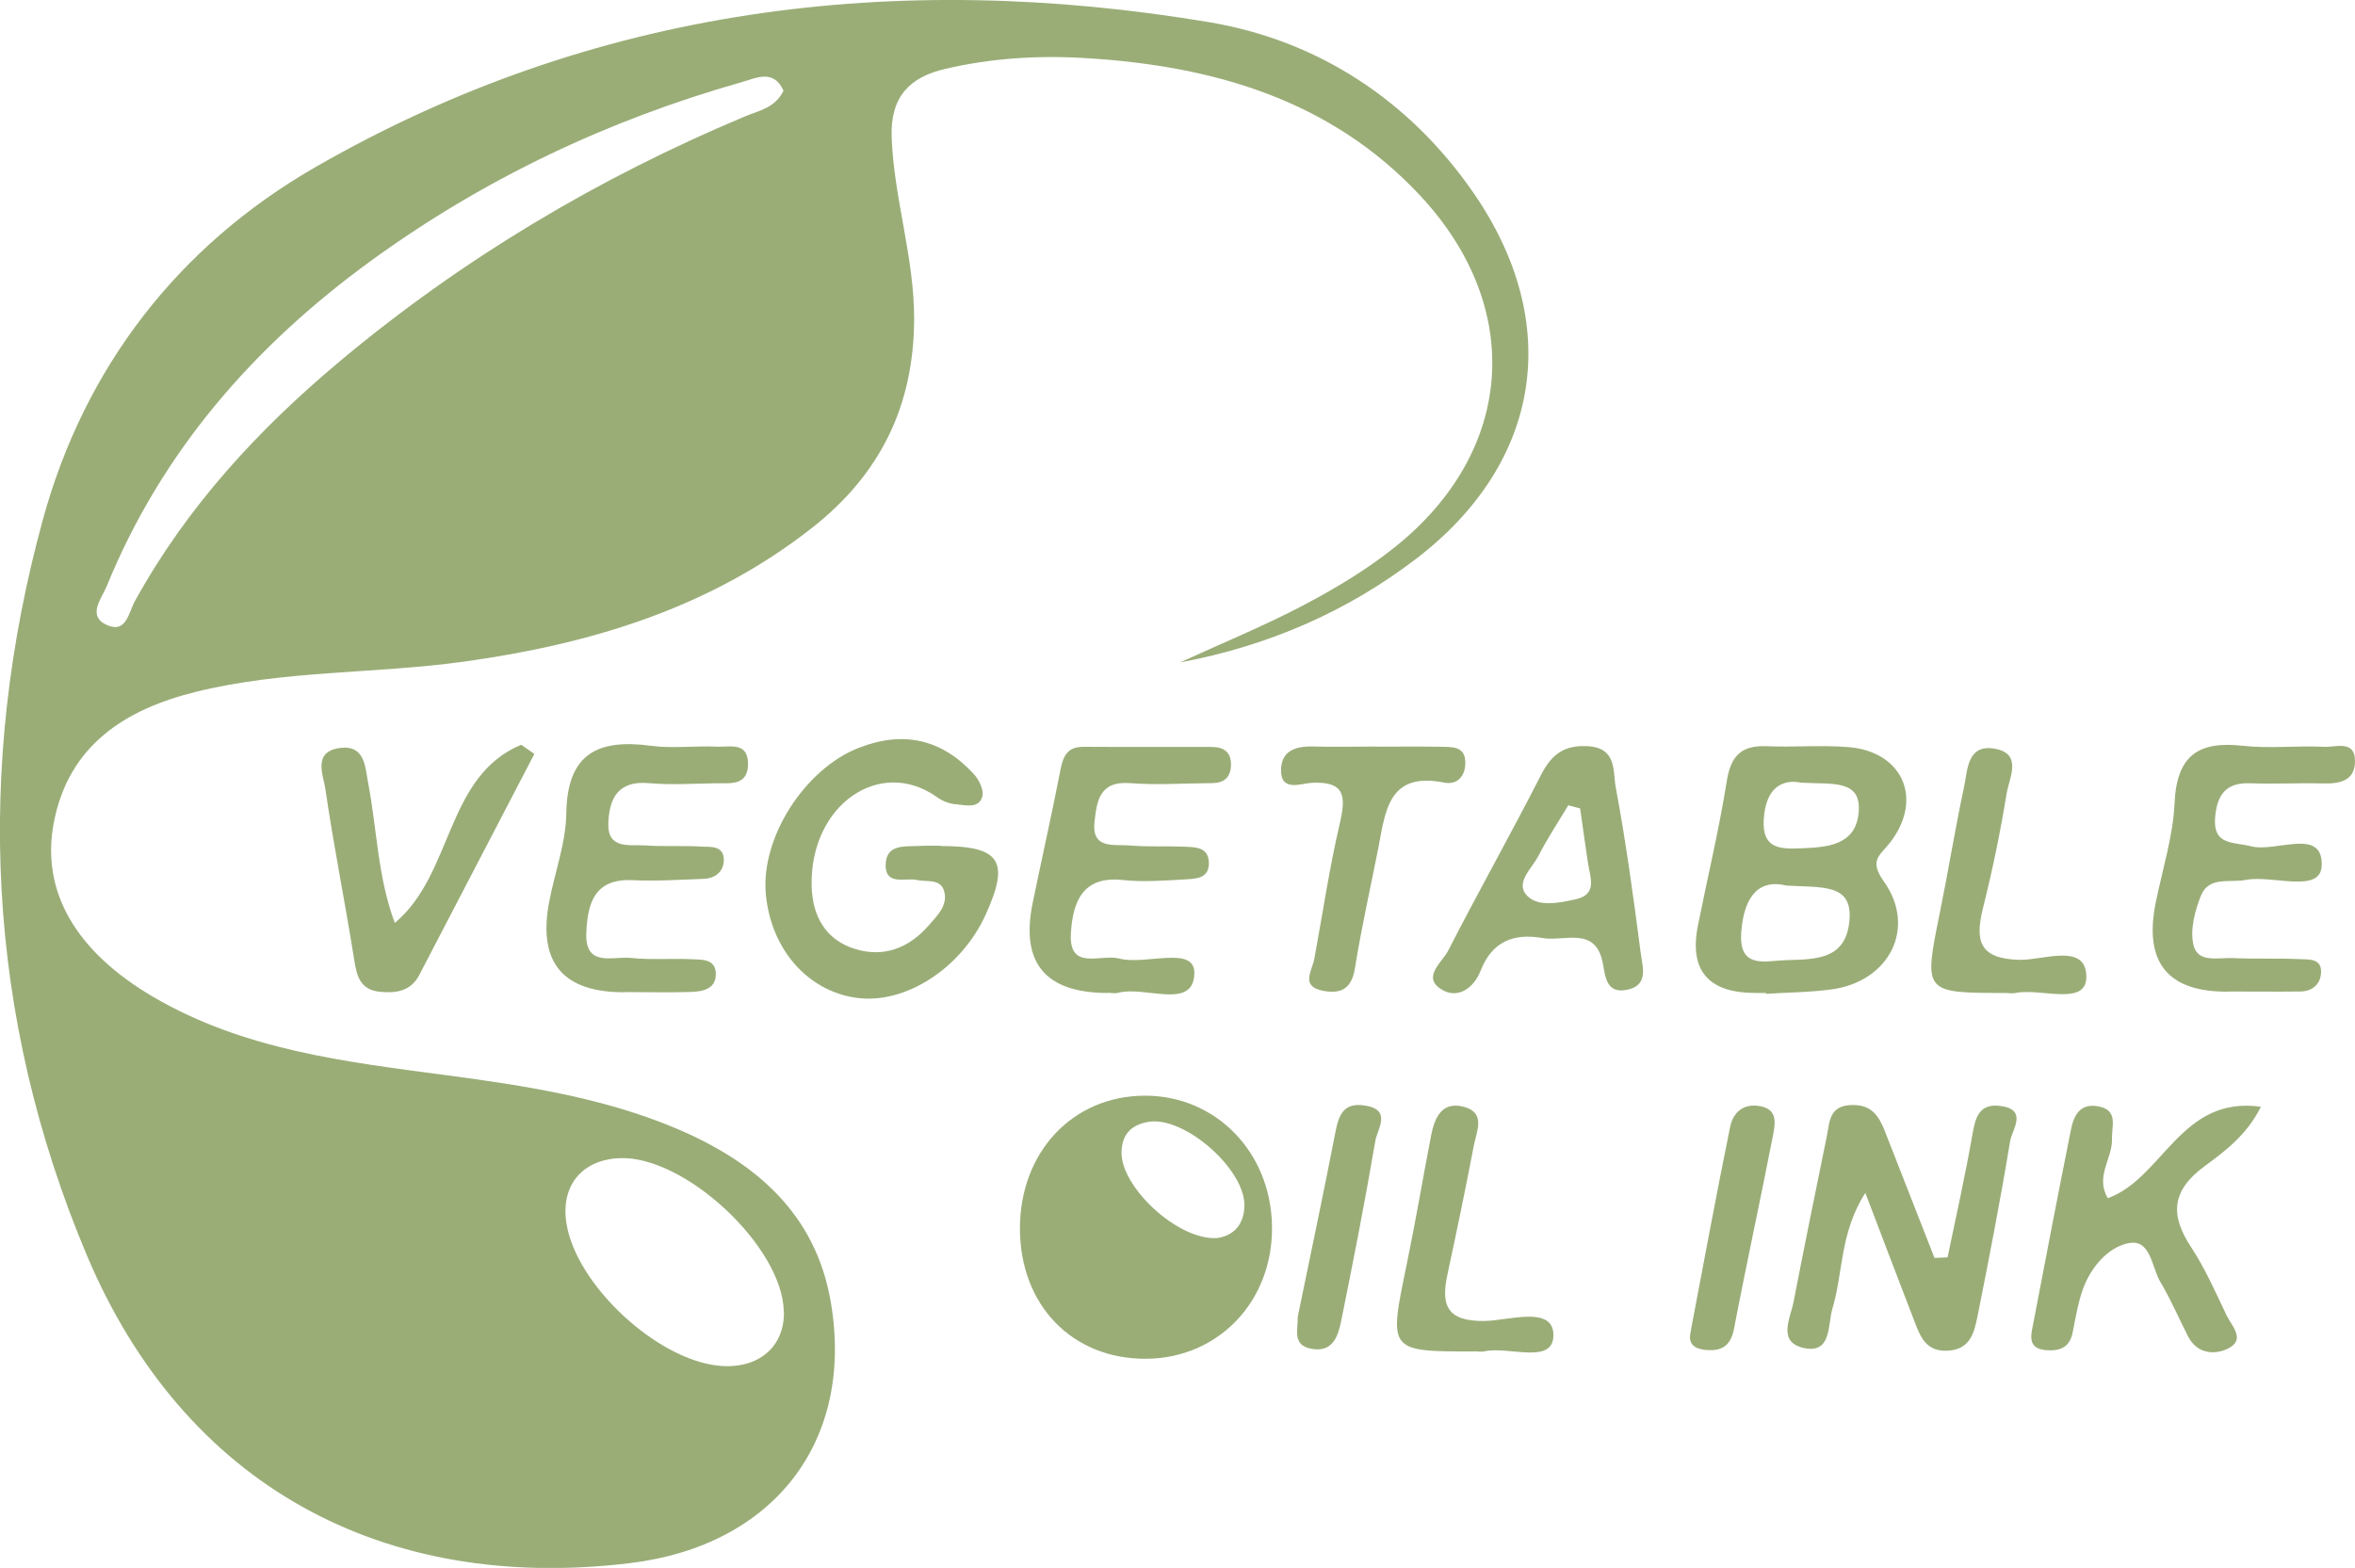 <?xml version="1.0" encoding="UTF-8"?>
<svg xmlns="http://www.w3.org/2000/svg" viewBox="0 0 161.35 107.45">
  <defs>
    <style>
      .cls-1 {
        mix-blend-mode: multiply;
      }

      .cls-2 {
        isolation: isolate;
      }

      .cls-3 {
        fill: #9aad77;
        stroke-width: 0px;
      }
    </style>
  </defs>
  <g class="cls-2">
    <g id="_レイヤー_2" data-name="レイヤー 2">
      <g id="_レイヤー_1-2" data-name="レイヤー 1">
        <g id="sus3_3" class="cls-1">
          <g>
            <path class="cls-3" d="M80.89,45.38c2.83-1.3,5.72-2.48,8.47-3.93,2.16-1.14,4.29-2.42,6.19-3.94,8.23-6.56,8.95-16.43,1.71-24.15-6.12-6.53-14.1-8.83-22.74-9.37-3.28-.21-6.55-.02-9.76.73-2.45.57-3.77,1.92-3.67,4.7.16,4.22,1.56,8.24,1.54,12.49-.03,5.94-2.34,10.59-6.95,14.23-7.02,5.53-15.18,7.99-23.87,9.2-6.13.85-12.38.58-18.42,2.08-4.83,1.2-8.69,3.67-9.7,8.94-.92,4.77,1.56,8.88,6.79,11.95,6.22,3.65,13.19,4.46,20.13,5.38,5.32.71,10.64,1.52,15.63,3.61,5.44,2.28,9.66,5.82,10.69,11.99,1.6,9.52-3.94,16.63-13.73,17.83-16.96,2.07-30.6-5.33-37.25-21.09C-.93,69.68-1.73,52.67,2.94,35.6c2.86-10.44,9.29-18.74,18.64-24.13C40.67.48,61.39-2.07,82.84,1.52c7.4,1.24,13.69,5.3,18.11,11.69,6.16,8.92,4.69,18.46-3.88,25.05-4.77,3.66-10.18,6-16.17,7.13ZM53.68,6.21c-.68-1.5-1.87-.86-2.9-.57-9.18,2.61-17.68,6.64-25.4,12.26-8,5.83-14.31,13.05-18.08,22.3-.32.79-1.43,2.08.14,2.68,1.23.48,1.39-.95,1.8-1.68,3.55-6.45,8.44-11.75,14.04-16.44,8.39-7.02,17.69-12.56,27.78-16.79.94-.39,2.05-.57,2.63-1.77ZM53.7,89.88c-.08-4.44-6.78-10.69-11.25-10.51-2.59.11-4.05,1.9-3.64,4.47.66,4.21,6.19,9.36,10.47,9.76,2.66.25,4.48-1.28,4.43-3.72Z"/>
            <path class="cls-3" d="M78.53,93.12c-5.06.03-8.64-3.66-8.65-8.91-.01-5.23,3.59-9.09,8.52-9.12,4.89-.03,8.7,3.88,8.75,8.98.06,5.11-3.67,9.02-8.62,9.05ZM83.37,84.85c1-.13,1.85-.78,1.89-2.19.07-2.52-4.1-6.17-6.55-5.78-1.23.2-1.86.89-1.87,2.12-.01,2.37,3.83,5.99,6.52,5.85Z"/>
            <path class="cls-3" d="M120.98,68.05c-.23,0-.47,0-.7,0q-4.86,0-3.95-4.61c.66-3.31,1.45-6.59,1.98-9.92.28-1.73,1-2.45,2.73-2.38,1.86.08,3.74-.09,5.6.06,3.7.3,5.15,3.52,2.89,6.5-.7.92-1.52,1.22-.46,2.71,2.26,3.17.38,6.84-3.54,7.39-1.5.21-3.02.21-4.53.31v-.07ZM122.4,60.69c-1.75-.43-2.89.53-3.1,3.17-.16,2.08.99,2.12,2.33,1.99,2.1-.2,4.88.36,5.09-2.88.16-2.44-1.94-2.13-4.32-2.28ZM123.42,53.64c-1.25-.26-2.45.28-2.58,2.53-.12,2,1.13,2.02,2.47,1.97,1.77-.07,3.81-.15,4.03-2.42.23-2.32-1.75-1.96-3.92-2.08Z"/>
            <path class="cls-3" d="M64.46,57.98c4.09,0,4.75,1.04,3.05,4.75-1.69,3.67-5.53,6.13-8.86,5.65-3.34-.48-5.83-3.34-6.18-7.1-.36-3.87,2.67-8.59,6.37-10.03,3.07-1.2,5.7-.59,7.9,1.82.35.39.69,1.11.56,1.53-.25.84-1.15.57-1.79.52-.44-.03-.92-.21-1.28-.47-3.98-2.85-8.78.58-8.62,6.11.06,2.04.96,3.66,2.99,4.28,1.98.6,3.69-.08,5.03-1.62.59-.68,1.38-1.42,1.03-2.43-.28-.78-1.18-.54-1.83-.68-.8-.18-2.16.41-2.15-1.02.01-1.51,1.39-1.25,2.39-1.32.46-.03.93,0,1.4-.01Z"/>
            <path class="cls-3" d="M133.44,86.15c.58-2.8,1.21-5.6,1.7-8.41.2-1.17.47-2.12,1.88-1.95,1.96.23.83,1.64.7,2.42-.66,4.02-1.44,8.03-2.24,12.03-.23,1.14-.52,2.29-2.12,2.33-1.38.03-1.77-.92-2.15-1.9-1.09-2.81-2.15-5.63-3.41-8.92-1.76,2.76-1.51,5.5-2.26,7.95-.32,1.05-.02,3.11-1.96,2.68-1.83-.41-.91-2.04-.69-3.19.73-3.78,1.5-7.54,2.27-11.31.2-.99.15-2.12,1.72-2.15,1.34-.03,1.84.73,2.25,1.77,1.13,2.9,2.27,5.8,3.41,8.71l.89-.04Z"/>
            <path class="cls-3" d="M144.43,82.11c3.79-1.39,4.98-7.04,10.47-6.26-.94,1.91-2.45,3.04-3.84,4.06-2.29,1.68-2.4,3.36-.92,5.59.95,1.45,1.66,3.07,2.41,4.64.35.73,1.35,1.68.08,2.29-.92.44-2.1.35-2.71-.83-.64-1.24-1.18-2.54-1.9-3.73-.61-1.02-.65-2.99-2.2-2.67-1.38.28-2.54,1.61-3.09,3.09-.36.97-.52,2.03-.73,3.05-.21,1.03-.9,1.26-1.81,1.19-1.29-.11-1.05-.99-.89-1.8.85-4.44,1.7-8.88,2.59-13.32.19-.96.62-1.82,1.86-1.59,1.41.25.92,1.37.95,2.22.05,1.35-1.18,2.6-.28,4.08Z"/>
            <path class="cls-3" d="M42.83,68q-6.35.05-5.22-6.11c.38-2.06,1.16-4.09,1.19-6.15.06-4.12,2.18-5.11,5.8-4.63,1.49.2,3.03-.01,4.54.06.84.04,2.08-.34,2.11,1.12.03,1.62-1.26,1.37-2.27,1.39-1.52.03-3.04.12-4.55-.01-2.09-.18-2.69,1.06-2.75,2.73-.07,1.84,1.45,1.47,2.52,1.54,1.28.09,2.57,0,3.85.08.64.03,1.55-.09,1.54.93-.01.78-.58,1.25-1.38,1.28-1.63.06-3.27.17-4.89.09-2.66-.12-3.07,1.69-3.15,3.64-.09,2.36,1.85,1.56,3.06,1.69,1.39.15,2.8.02,4.19.09.66.03,1.55-.03,1.62.91.07,1.09-.82,1.3-1.66,1.33-1.51.05-3.03.01-4.55.01Z"/>
            <path class="cls-3" d="M75.89,68.05q-6.4,0-5.14-6.16c.61-2.97,1.28-5.92,1.86-8.9.19-1,.38-1.82,1.64-1.81,2.92.02,5.85,0,8.77.01.77,0,1.34.31,1.32,1.24-.02.88-.51,1.24-1.32,1.24-1.87.01-3.75.14-5.61,0-2.07-.16-2.26,1.22-2.42,2.63-.22,1.93,1.33,1.55,2.39,1.64,1.28.11,2.57.03,3.86.09.68.03,1.5.04,1.58.99.09,1.22-.9,1.2-1.68,1.25-1.4.08-2.82.19-4.21.04-2.82-.31-3.43,1.59-3.56,3.64-.16,2.63,2.06,1.41,3.31,1.74,1.8.48,5.21-.94,5.15,1.03-.07,2.53-3.39.82-5.22,1.32-.22.06-.47,0-.7,0Z"/>
            <path class="cls-3" d="M152.71,67.96q-6.27.08-5.01-6.12c.46-2.27,1.19-4.54,1.29-6.83.15-3.23,1.63-4.24,4.66-3.9,1.84.2,3.73-.02,5.59.07.79.04,2.13-.5,2.11,1.01-.02,1.38-1.12,1.53-2.27,1.5-1.63-.04-3.27.05-4.9-.01-1.65-.07-2.26.76-2.41,2.28-.19,2,1.23,1.72,2.46,2.04,1.71.43,4.91-1.32,4.84,1.3-.05,1.98-3.37.65-5.19,1-1.1.22-2.54-.27-3.08,1.07-.42,1.04-.76,2.33-.52,3.38.29,1.28,1.72.86,2.72.91,1.51.07,3.03,0,4.55.07.64.03,1.55-.07,1.47.97-.05.77-.61,1.24-1.42,1.25-1.63.02-3.26,0-4.89,0Z"/>
            <path class="cls-3" d="M105.65,64.28c-1.99-.34-3.44.28-4.2,2.23-.51,1.3-1.66,1.99-2.75,1.26-1.26-.84.12-1.84.52-2.62,2.06-4.03,4.29-7.98,6.35-12.02.72-1.41,1.57-2.09,3.23-1.99,2,.12,1.7,1.75,1.9,2.81.7,3.76,1.22,7.56,1.71,11.35.12.92.59,2.26-.98,2.54-1.31.24-1.43-.78-1.6-1.75-.47-2.7-2.67-1.52-4.18-1.81ZM108.25,55.4c-.27-.07-.53-.14-.8-.21-.69,1.15-1.44,2.27-2.05,3.47-.44.86-1.63,1.85-.77,2.73.78.8,2.22.48,3.33.24,1.53-.34.98-1.53.83-2.53-.19-1.23-.35-2.47-.53-3.7Z"/>
            <path class="cls-3" d="M27.05,63.25c4.01-3.34,3.46-10.04,8.66-12.21.3.21.6.42.9.63-2.63,5.05-5.25,10.09-7.88,15.14-.58,1.12-1.58,1.27-2.69,1.16-1.34-.13-1.59-1.03-1.77-2.18-.62-3.92-1.41-7.81-1.98-11.73-.14-.96-.89-2.54,1-2.8,1.73-.23,1.73,1.34,1.93,2.38.61,3.17.65,6.46,1.83,9.61Z"/>
            <path class="cls-3" d="M94.26,51.17c1.52,0,3.04-.02,4.56.01.67.02,1.5-.03,1.57.95.06.98-.49,1.7-1.46,1.5-3.84-.76-4.01,2-4.5,4.51-.54,2.74-1.16,5.47-1.6,8.23-.23,1.43-1,1.76-2.19,1.53-1.56-.31-.75-1.35-.59-2.19.57-3.09,1.03-6.21,1.74-9.26.43-1.85.4-2.93-1.94-2.8-.72.04-2.14.66-2.08-.95.05-1.33,1.12-1.58,2.28-1.54,1.4.04,2.8,0,4.21,0,0,0,0,0,0,.01Z"/>
            <path class="cls-3" d="M100.99,92.62c-5.88,0-5.85,0-4.62-5.92.61-2.95,1.11-5.92,1.68-8.88.24-1.24.75-2.38,2.27-1.96,1.5.42.84,1.69.66,2.63-.56,2.96-1.18,5.91-1.81,8.85-.46,2.13-.03,3.22,2.53,3.19,1.65-.02,4.72-1.08,4.73.96.01,2.07-3.06.75-4.73,1.12-.22.05-.46,0-.7,0Z"/>
            <path class="cls-3" d="M137.4,68.05c-5.63,0-5.61,0-4.49-5.52.58-2.85,1.04-5.73,1.65-8.57.25-1.16.2-2.94,2.04-2.66,2.02.31,1.06,2,.88,3.09-.43,2.64-.97,5.26-1.62,7.85-.57,2.28-.22,3.48,2.53,3.54,1.6.03,4.62-1.21,4.55,1.23-.05,1.95-3.14.69-4.84,1.04-.22.05-.47,0-.7,0Z"/>
            <path class="cls-3" d="M88.91,90.26c.88-4.27,1.77-8.48,2.59-12.7.23-1.17.57-2.01,1.98-1.8,1.92.28.89,1.61.75,2.42-.7,4.13-1.51,8.24-2.34,12.35-.21,1.02-.56,2.16-2.01,1.91-1.39-.23-.93-1.36-.97-2.18Z"/>
            <path class="cls-3" d="M115.84,91.21c.89-4.67,1.75-9.34,2.7-13.99.2-.97.9-1.63,2.06-1.41,1.19.22,1.03,1.16.89,1.92-.86,4.44-1.83,8.86-2.68,13.3-.22,1.17-.8,1.58-1.9,1.49-.8-.07-1.31-.39-1.06-1.3Z"/>
          </g>
        </g>
      </g>
    </g>
  </g>
</svg>